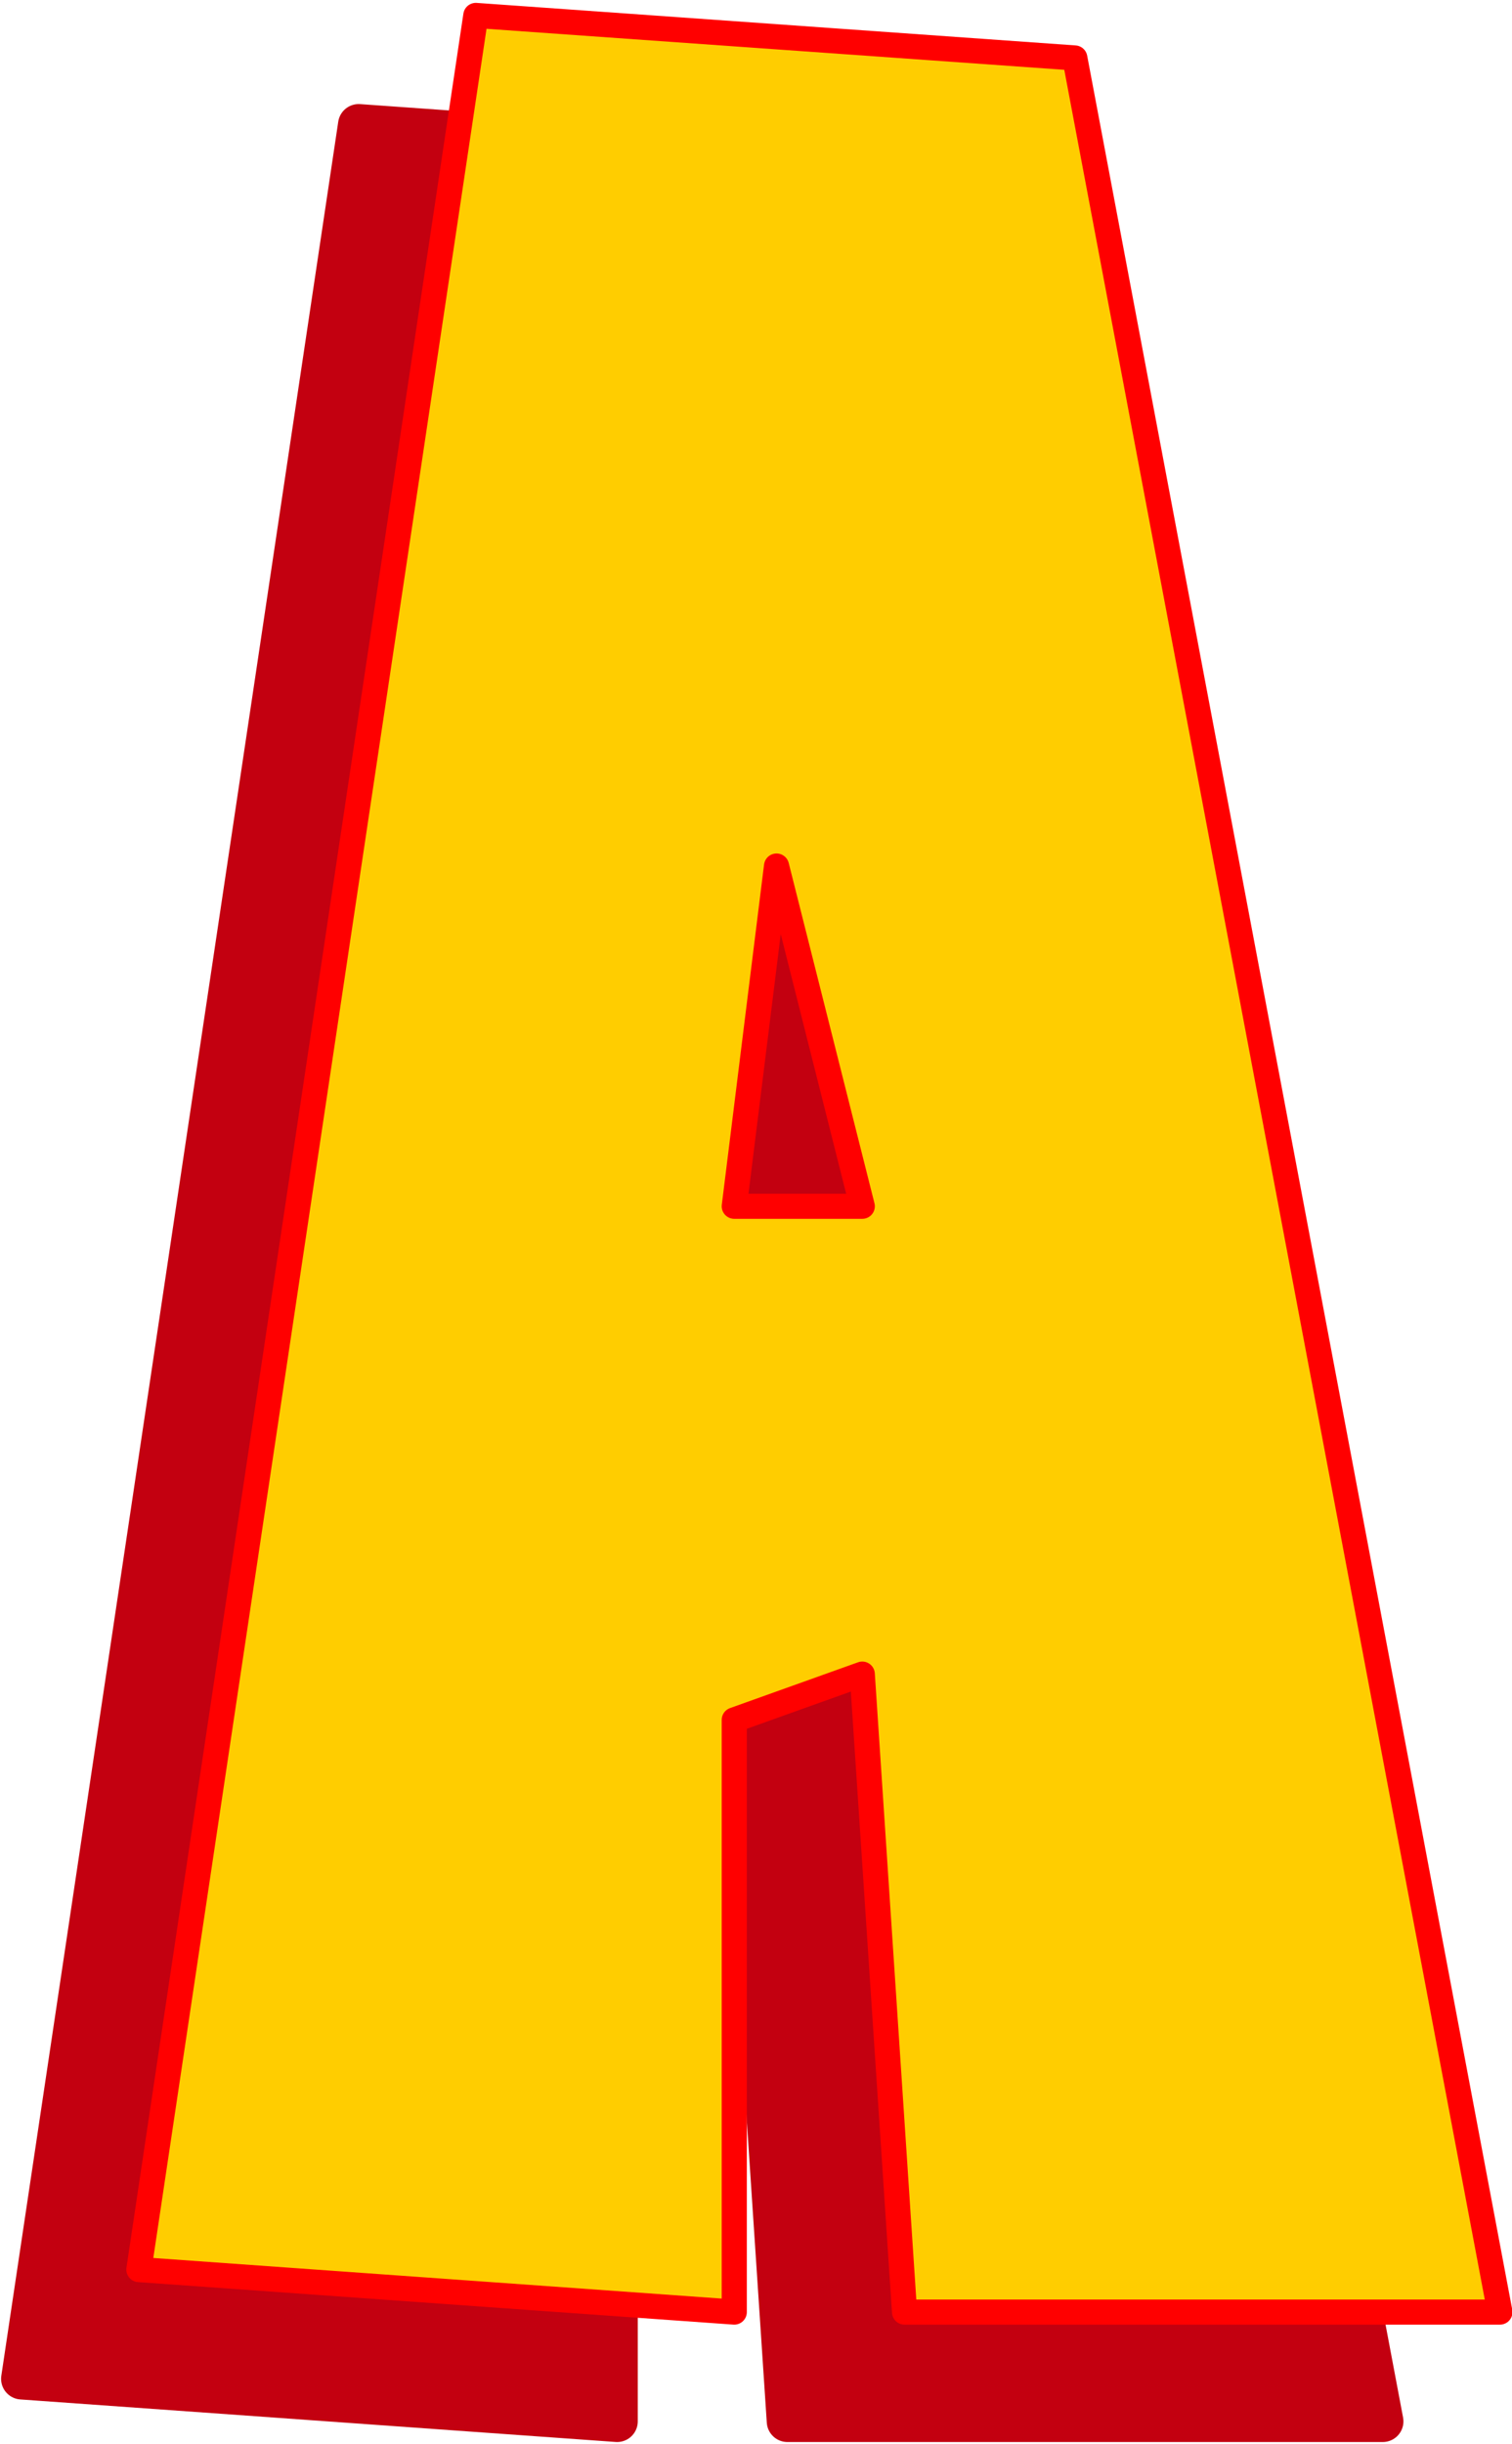 <?xml version="1.0" encoding="UTF-8"?>
<!DOCTYPE svg PUBLIC '-//W3C//DTD SVG 1.0//EN'
          'http://www.w3.org/TR/2001/REC-SVG-20010904/DTD/svg10.dtd'>
<svg clip-rule="evenodd" fill-rule="evenodd" height="202" preserveAspectRatio="xMidYMid meet" stroke-linejoin="round" stroke-miterlimit="2" version="1.0" viewBox="178.4 137.5 125.2 202.0" width="125" xmlns="http://www.w3.org/2000/svg" xmlns:xlink="http://www.w3.org/1999/xlink" zoomAndPan="magnify"
><g
  ><g
    ><path d="M0 0H500V500H0z" fill="none" transform="translate(.9 .16)"
      /><g id="change1_1"
      ><path d="M18383.1,158.864L18418.3,345.468L18369,345.468L18365.5,292.655L18354.9,296.447L18354.9,345.468L18305.6,341.947L18333.5,155.343L18383.1,158.864ZM18354.9,253.926L18365.5,253.926L18358.4,225.759L18354.9,253.926Z" fill="#c30010" fill-rule="nonzero" stroke="#c30010" stroke-width="3.42" transform="translate(-18125.4 -7.68)"
      /></g
      ><g id="change2_1"
      ><path d="M18383.1,158.864L18418.3,345.468L18369,345.468L18365.5,292.655L18354.9,296.447L18354.9,345.468L18305.6,341.947L18333.5,155.343L18383.1,158.864ZM18354.9,253.926L18365.5,253.926L18358.4,225.759L18354.9,253.926Z" fill="#ffcd00" fill-rule="nonzero" stroke="#f00" stroke-width="2.08" transform="translate(-18115.7 -16.727)"
      /></g
    ></g
  ></g
></svg
>

